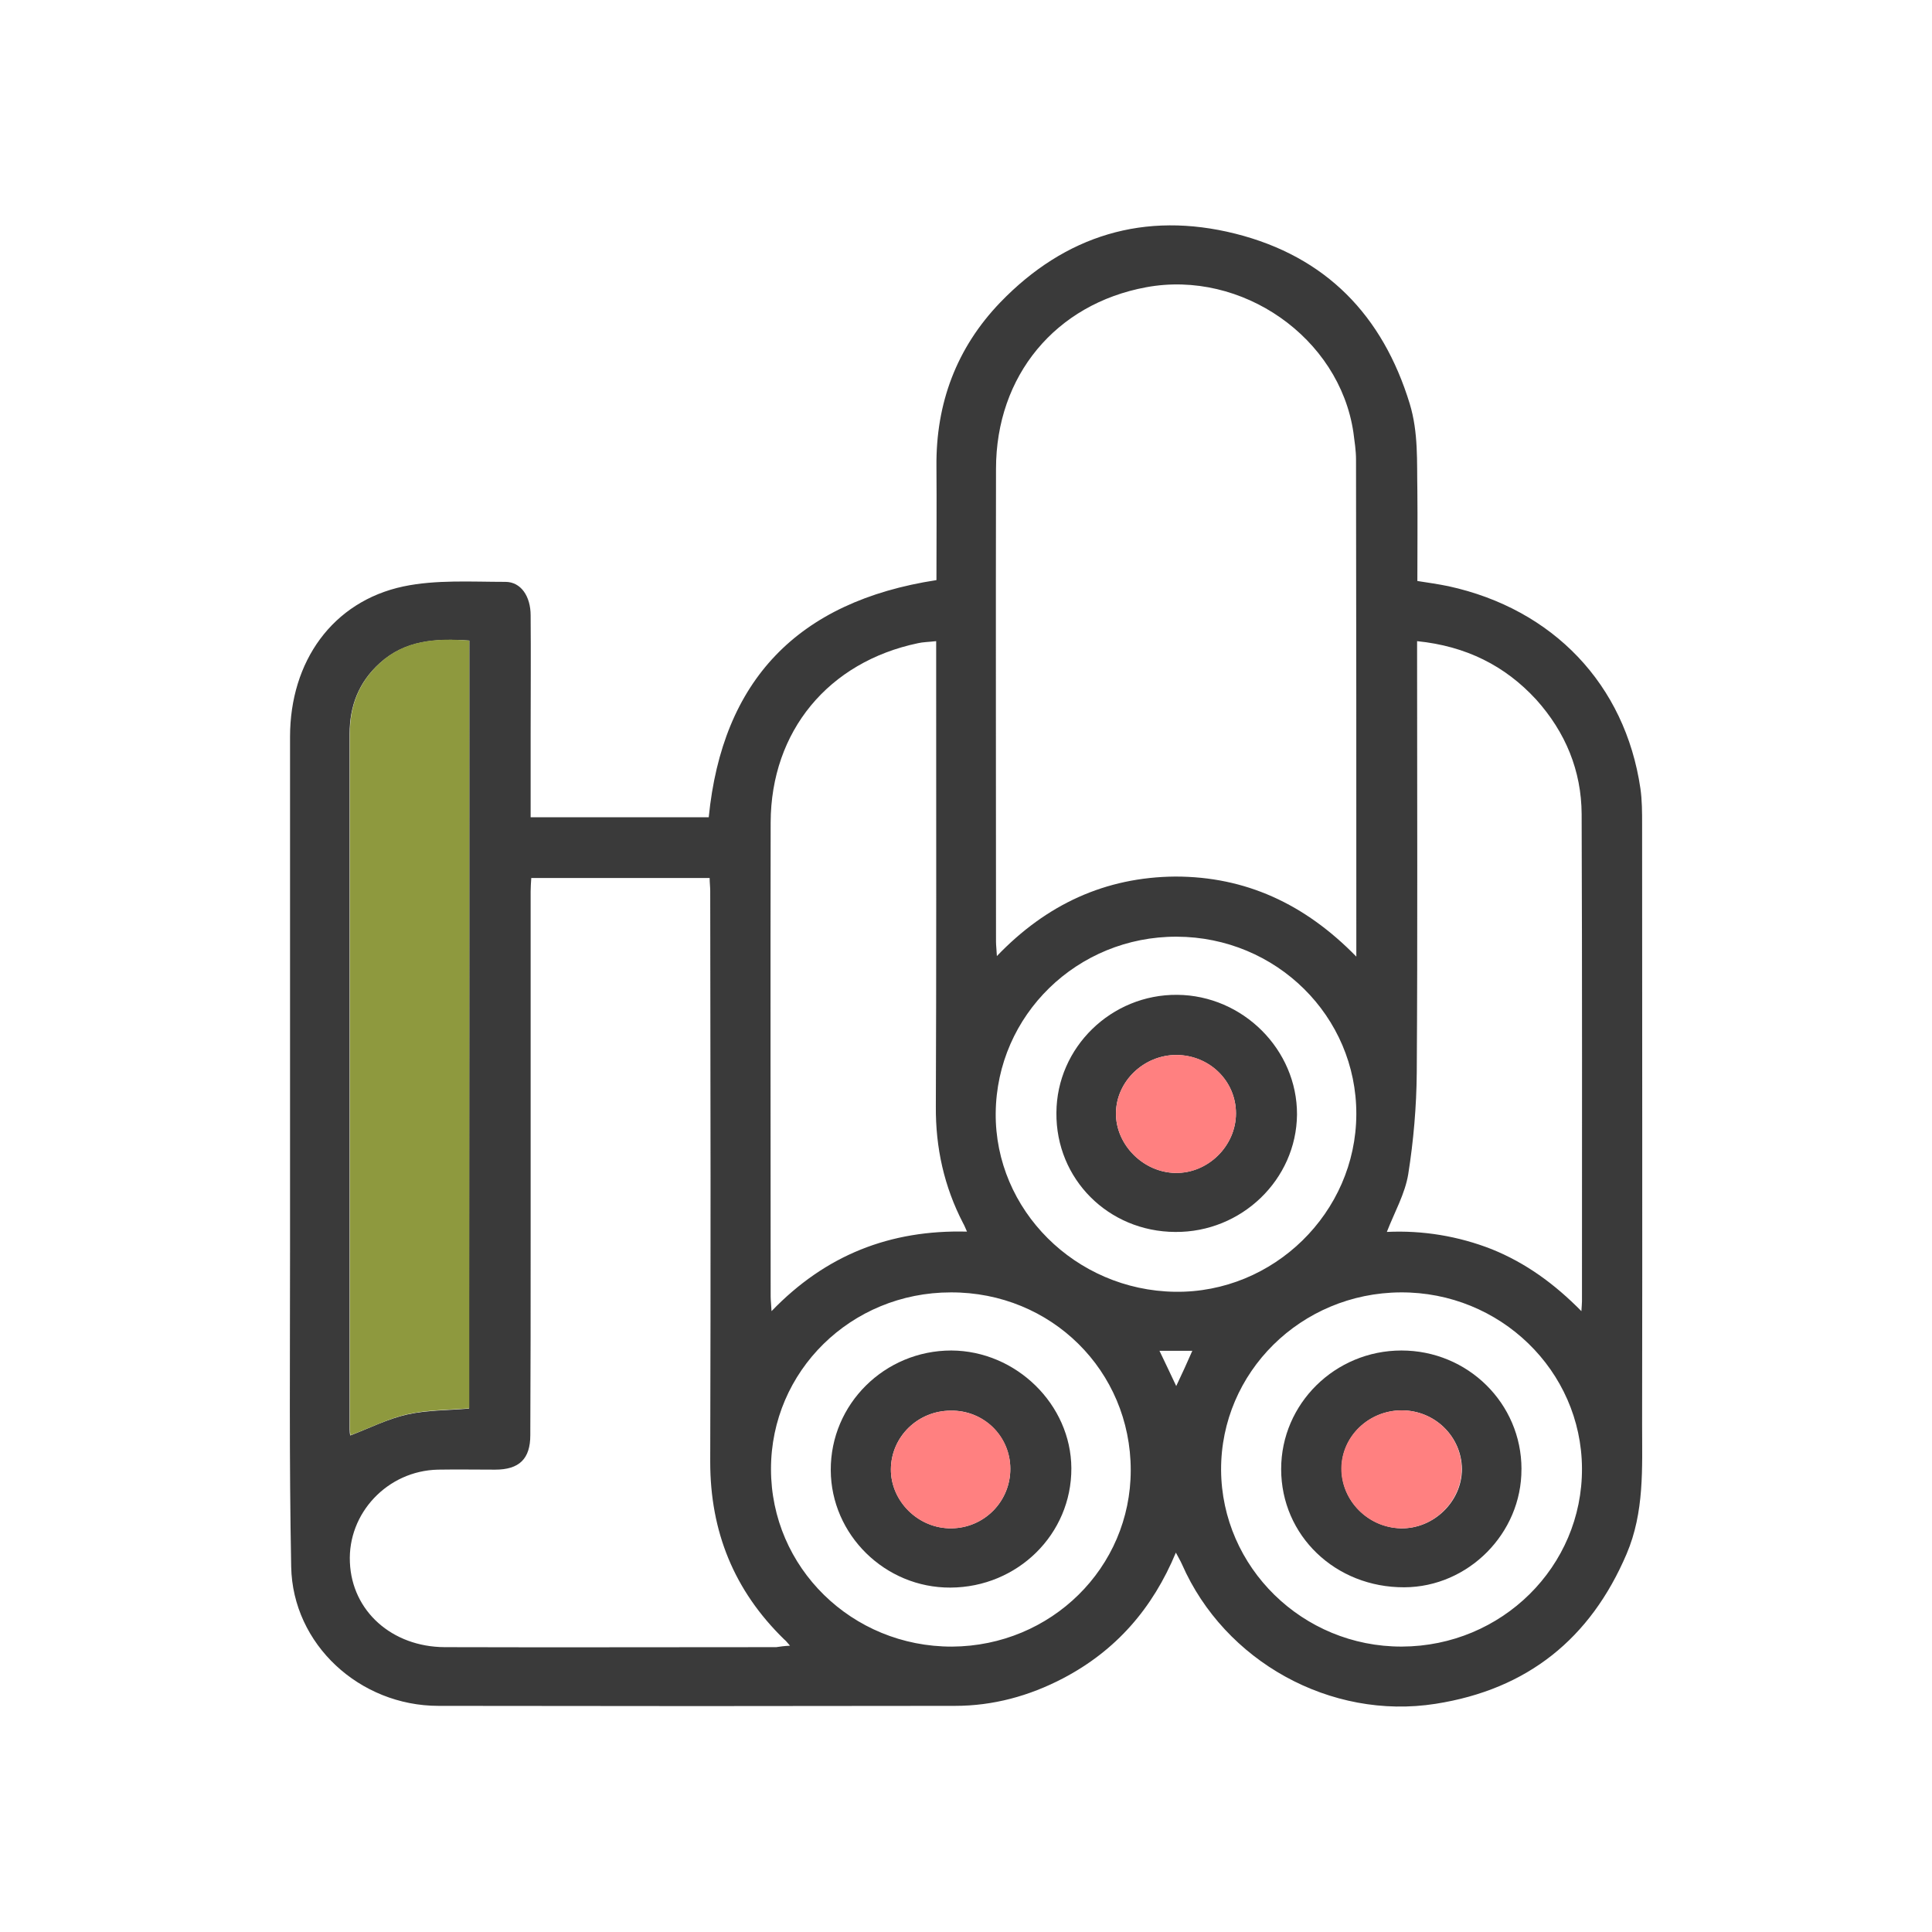 <svg width="64" height="64" viewBox="0 0 64 64" fill="none" xmlns="http://www.w3.org/2000/svg">
<path d="M38.952 51.432C38.184 53.281 36.969 54.679 35.21 55.599C34.092 56.183 32.897 56.509 31.634 56.509C25.927 56.519 20.231 56.519 14.527 56.509C11.911 56.509 9.694 54.469 9.646 51.901C9.578 48.386 9.608 44.88 9.608 41.365V24.409C9.608 21.909 11.017 19.926 13.36 19.427C14.447 19.198 15.614 19.275 16.742 19.275C17.257 19.275 17.578 19.753 17.578 20.386C17.589 21.698 17.578 23 17.578 24.314V27.072H23.478C23.926 22.55 26.413 19.925 31.021 19.217C31.021 17.972 31.031 16.717 31.021 15.452C31.001 13.364 31.683 11.525 33.14 10.012C35.279 7.798 37.912 6.984 40.926 7.742C43.929 8.499 45.805 10.452 46.699 13.374C46.99 14.332 46.933 15.29 46.952 16.257C46.962 17.244 46.952 18.23 46.952 19.246C47.321 19.303 47.652 19.351 47.983 19.419C51.452 20.176 53.833 22.675 54.34 26.114C54.397 26.507 54.397 26.909 54.397 27.311C54.397 33.94 54.408 40.559 54.397 47.188C54.397 48.635 54.475 50.09 53.882 51.479C52.688 54.276 50.608 55.963 47.555 56.441C44.074 56.987 40.566 55.033 39.157 51.824C39.098 51.69 39.03 51.586 38.952 51.432ZM44.93 31.689V31.22C44.93 25.885 44.93 20.559 44.92 15.223C44.92 14.927 44.872 14.62 44.833 14.323C44.367 11.181 41.14 8.93 37.971 9.515C34.967 10.069 32.994 12.446 32.994 15.531C32.984 20.751 32.994 25.971 32.994 31.191C32.994 31.326 33.014 31.46 33.023 31.671C34.666 29.956 36.619 29.056 38.933 29.037C41.256 29.037 43.22 29.937 44.93 31.689ZM26.17 54.516C26.064 54.392 26.025 54.344 25.976 54.306C24.314 52.687 23.527 50.733 23.527 48.425C23.546 42.121 23.537 35.819 23.527 29.516C23.527 29.381 23.508 29.238 23.508 29.085H17.599C17.588 29.256 17.578 29.391 17.578 29.535V41.077C17.578 43.232 17.578 45.388 17.567 47.543C17.567 48.328 17.2 48.684 16.402 48.684C15.77 48.684 15.139 48.673 14.506 48.684C12.835 48.721 11.513 50.129 11.591 51.758C11.658 53.367 12.981 54.555 14.73 54.564C18.395 54.575 22.05 54.564 25.714 54.564C25.841 54.545 25.966 54.526 26.17 54.516ZM31.011 21.239C30.758 21.268 30.573 21.268 30.408 21.307C27.444 21.928 25.539 24.219 25.529 27.245C25.518 32.476 25.529 37.715 25.529 42.946C25.529 43.079 25.548 43.213 25.558 43.434C27.347 41.575 29.485 40.733 32.033 40.799C31.974 40.666 31.944 40.589 31.905 40.522C31.274 39.306 30.991 38.021 31.001 36.652C31.02 32.054 31.012 27.465 31.012 22.868V21.239H31.011ZM46.943 21.239V21.785C46.943 26.364 46.962 30.953 46.932 35.531C46.923 36.652 46.825 37.792 46.65 38.894C46.544 39.544 46.194 40.158 45.941 40.809C47.128 40.752 48.314 40.948 49.42 41.383C50.538 41.835 51.491 42.525 52.386 43.434C52.395 43.262 52.405 43.185 52.405 43.108C52.405 37.725 52.414 32.351 52.394 26.967C52.386 25.531 51.861 24.257 50.888 23.174C49.858 22.054 48.566 21.403 46.943 21.239ZM15.547 21.22C14.438 21.143 13.418 21.209 12.582 21.967C11.882 22.599 11.581 23.386 11.581 24.314V47.343C11.581 47.428 11.591 47.514 11.601 47.553C12.251 47.303 12.854 46.997 13.506 46.853C14.156 46.71 14.847 46.72 15.537 46.661C15.547 38.184 15.547 29.717 15.547 21.22ZM46.437 54.545C49.751 54.535 52.424 51.892 52.405 48.636C52.386 45.407 49.693 42.792 46.397 42.812C43.102 42.83 40.439 45.455 40.45 48.693C40.469 51.921 43.151 54.555 46.437 54.545ZM38.981 31.029C35.687 31.019 33.014 33.624 32.984 36.873C32.955 40.081 35.628 42.745 38.923 42.792C42.189 42.839 44.92 40.167 44.93 36.911C44.94 33.663 42.276 31.039 38.981 31.029ZM25.54 48.664C25.54 51.931 28.223 54.555 31.538 54.546C34.823 54.526 37.457 51.931 37.457 48.702C37.457 45.407 34.822 42.802 31.498 42.812C28.194 42.812 25.54 45.416 25.54 48.664ZM38.409 44.747C38.603 45.149 38.769 45.503 38.964 45.915C39.158 45.503 39.323 45.149 39.497 44.747H38.409Z" fill="#3A3A3A"/>
<path d="M15.545 21.22V46.653C14.845 46.709 14.166 46.701 13.514 46.845C12.863 46.988 12.26 47.303 11.609 47.544C11.609 47.505 11.59 47.419 11.59 47.332V24.305C11.59 23.375 11.891 22.59 12.59 21.958C13.417 21.201 14.438 21.134 15.545 21.22Z" fill="#8E993E"/>
<path d="M50.4 48.665C50.41 50.791 48.641 52.572 46.522 52.581C44.237 52.592 42.44 50.867 42.44 48.665C42.44 46.499 44.228 44.737 46.425 44.737C48.623 44.737 50.401 46.49 50.401 48.663L50.4 48.665ZM46.436 46.72C45.348 46.72 44.443 47.582 44.443 48.645C44.433 49.708 45.318 50.599 46.406 50.628C47.495 50.647 48.428 49.737 48.428 48.665C48.418 47.592 47.533 46.72 46.436 46.72ZM38.931 40.81C36.714 40.799 34.974 39.056 34.995 36.863C35.004 34.698 36.812 32.935 38.999 32.955C41.176 32.974 42.974 34.775 42.965 36.921C42.945 39.075 41.127 40.829 38.931 40.81ZM38.97 34.947C37.891 34.947 36.978 35.819 36.967 36.873C36.957 37.917 37.872 38.835 38.931 38.855C40.01 38.875 40.943 37.965 40.943 36.882C40.943 35.809 40.069 34.957 38.97 34.947ZM31.485 52.591C29.318 52.602 27.529 50.839 27.52 48.702C27.51 46.509 29.308 44.737 31.514 44.737C33.663 44.747 35.48 46.528 35.49 48.636C35.5 50.819 33.712 52.581 31.485 52.591ZM33.468 48.655C33.468 48.398 33.416 48.144 33.316 47.908C33.215 47.672 33.069 47.458 32.886 47.278C32.702 47.099 32.484 46.958 32.246 46.864C32.007 46.77 31.752 46.724 31.495 46.73C30.407 46.73 29.522 47.592 29.512 48.665C29.503 49.737 30.436 50.647 31.524 50.627C32.043 50.622 32.538 50.411 32.903 50.041C33.267 49.672 33.47 49.174 33.468 48.655Z" fill="#3A3A3A"/>
<path d="M46.434 46.72C47.533 46.72 48.417 47.592 48.417 48.665C48.417 49.737 47.484 50.656 46.395 50.627C45.317 50.609 44.432 49.708 44.432 48.645C44.442 47.582 45.336 46.72 46.434 46.72ZM38.97 34.947C40.069 34.947 40.943 35.809 40.943 36.882C40.943 37.965 40.01 38.884 38.931 38.855C37.862 38.836 36.957 37.917 36.968 36.871C36.976 35.828 37.881 34.947 38.97 34.947ZM33.468 48.655C33.47 49.174 33.267 49.673 32.903 50.042C32.538 50.412 32.042 50.623 31.523 50.628C30.425 50.647 29.502 49.737 29.512 48.665C29.523 47.592 30.406 46.73 31.496 46.73C32.593 46.719 33.468 47.562 33.468 48.655Z" fill="#FF8080"/>
</svg>
